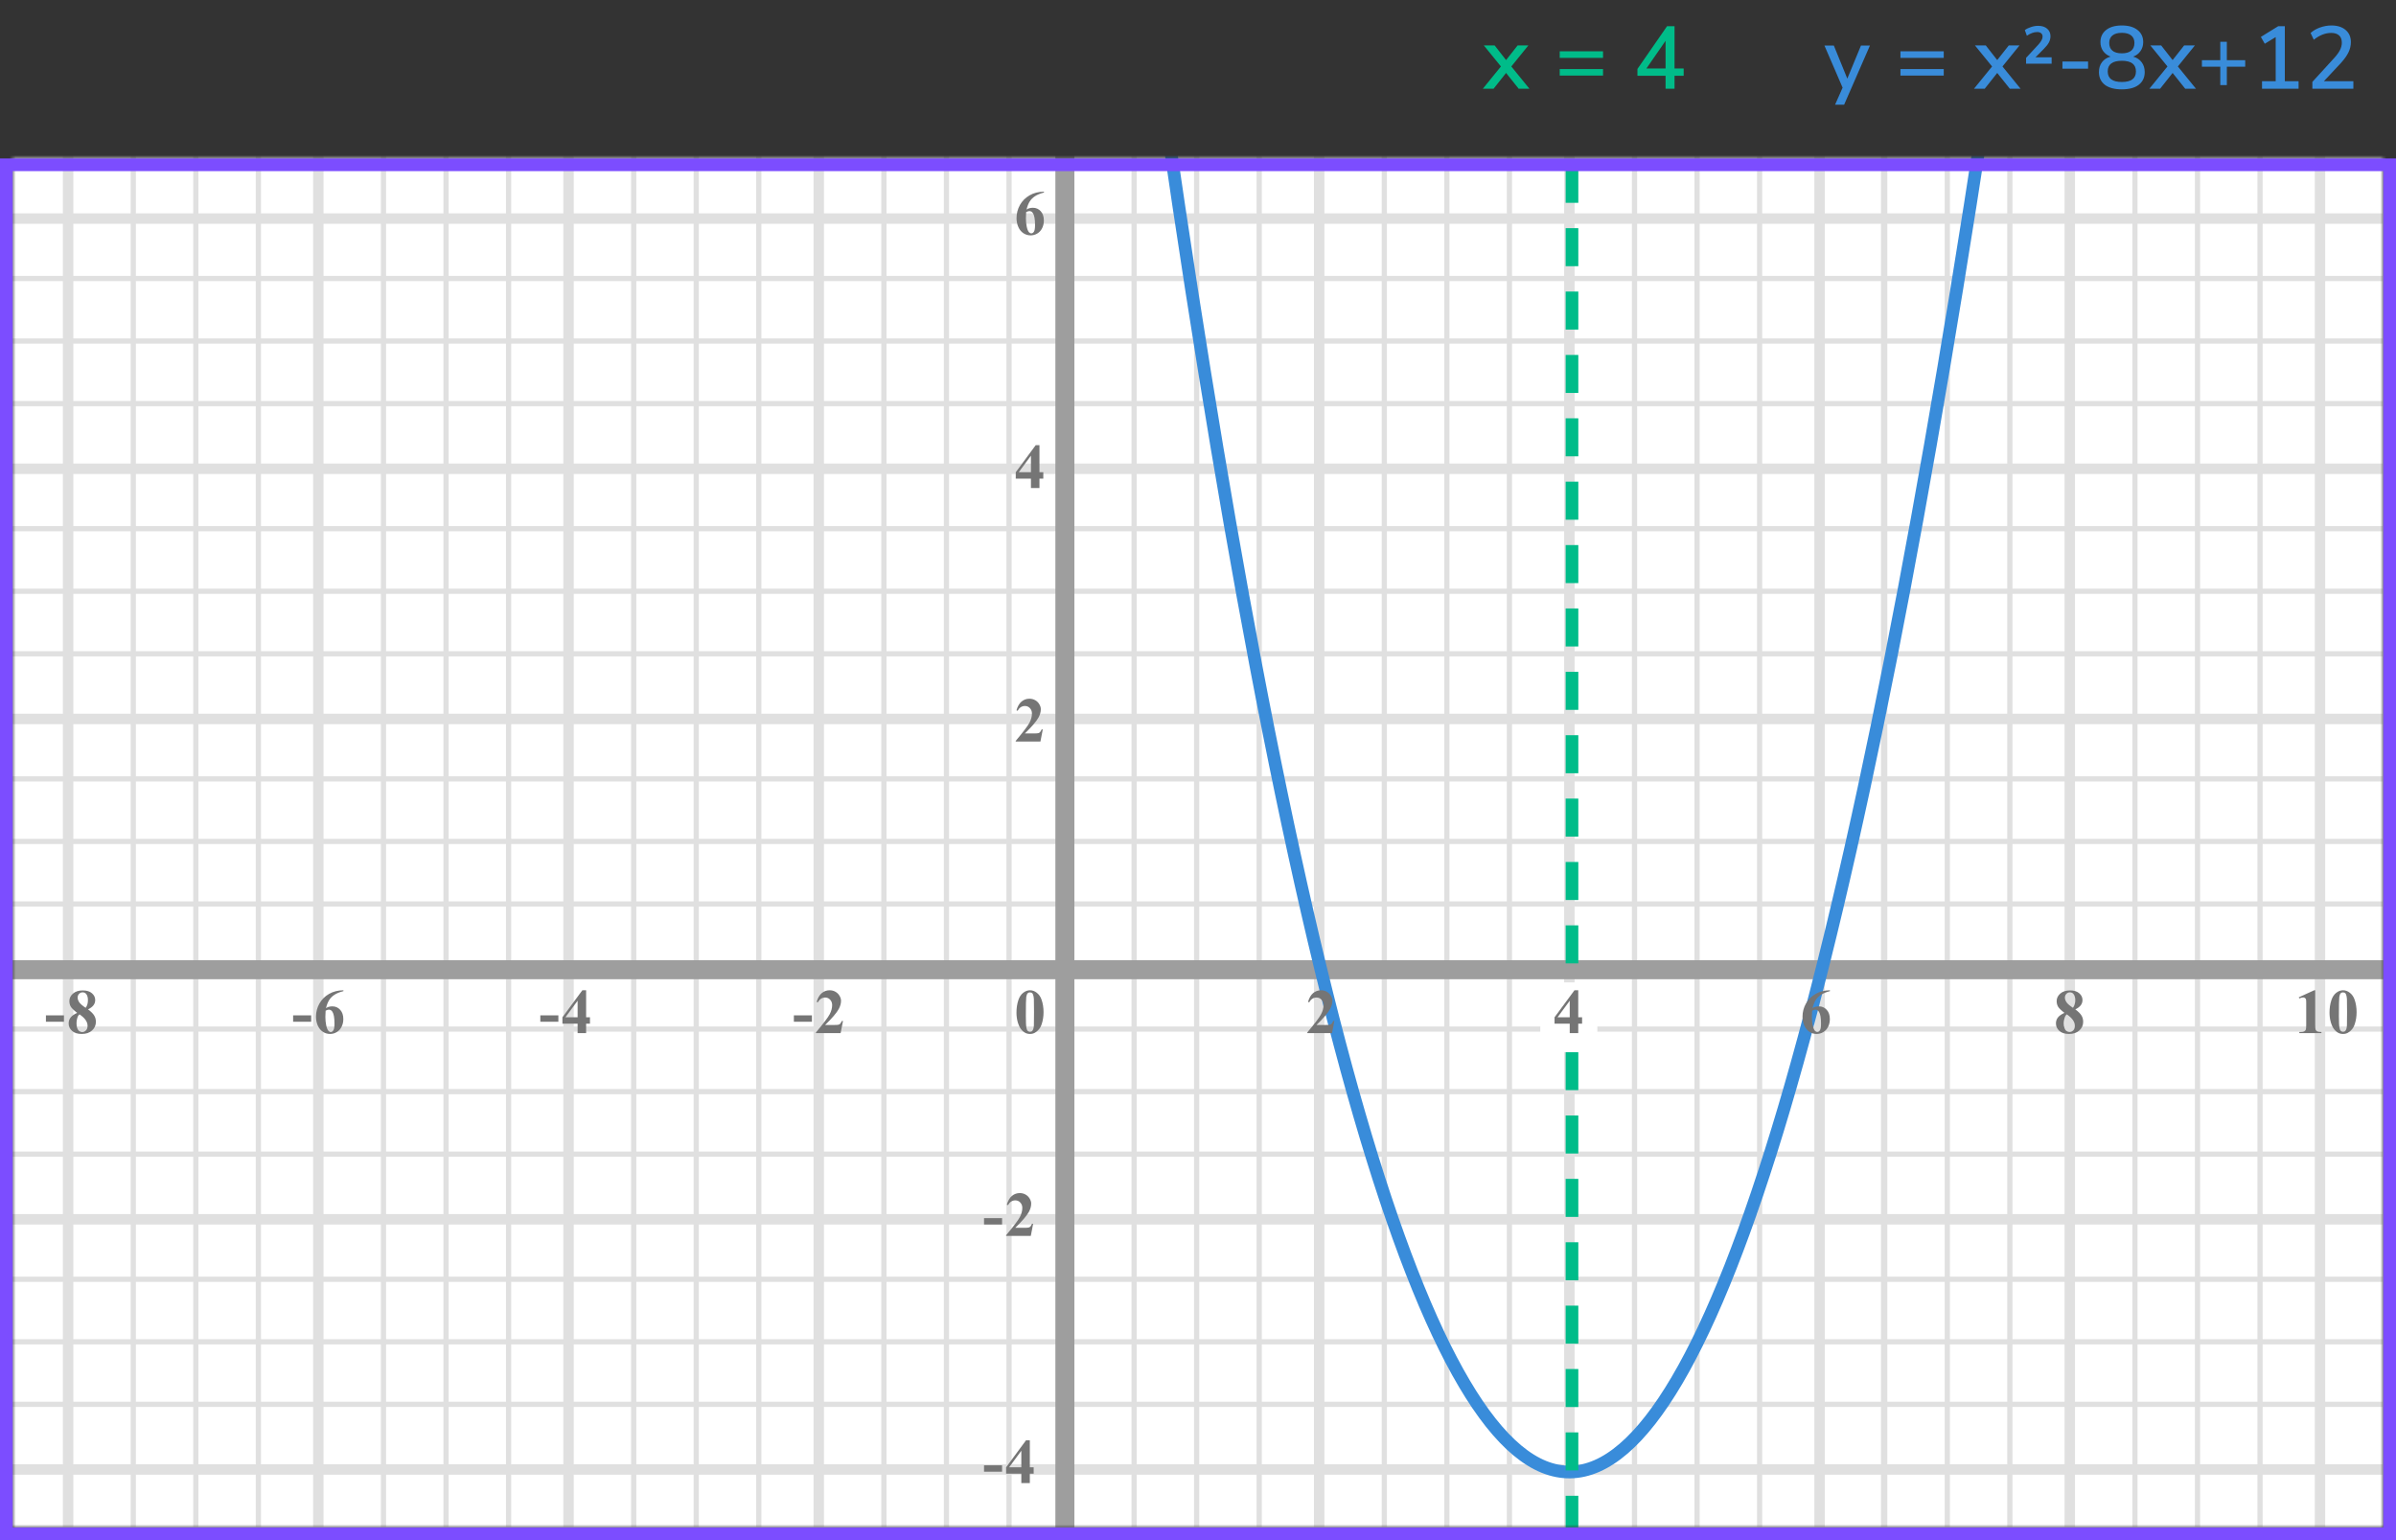 <?xml version="1.0" encoding="UTF-8"?> <svg xmlns="http://www.w3.org/2000/svg" width="378" height="243" viewBox="0 0 378 243" fill="none"><rect x="0" y="0" width="378" height="243" fill="#333333" stroke="none"/><mask id="mask0" style="mask-type:alpha" maskUnits="userSpaceOnUse" x="2" y="25" width="374" height="216"><rect x="2" y="25" width="374" height="216" fill="#C4C4C4"></rect></mask><g mask="url(#mask0)"><mask id="mask1" style="mask-type:alpha" maskUnits="userSpaceOnUse" x="-69" y="-79" width="500" height="494"><rect x="-69" y="-79" width="500" height="493.421" fill="white"></rect></mask><g mask="url(#mask1)"><rect x="-69" y="-79" width="501.645" height="493.421" fill="white"></rect><line x1="10.746" y1="421.418" x2="10.746" y2="-72.003" stroke="#E0E0E0" stroke-width="1.645"></line><line x1="21.026" y1="421.418" x2="21.026" y2="-72.003" stroke="#E0E0E0" stroke-width="0.822"></line><line x1="30.893" y1="421.418" x2="30.893" y2="-72.003" stroke="#E0E0E0" stroke-width="0.822"></line><line x1="40.763" y1="421.418" x2="40.763" y2="-72.003" stroke="#E0E0E0" stroke-width="0.822"></line><line x1="50.221" y1="421.418" x2="50.221" y2="-72.003" stroke="#E0E0E0" stroke-width="1.645"></line><line x1="60.499" y1="421.418" x2="60.499" y2="-72.003" stroke="#E0E0E0" stroke-width="0.822"></line><line x1="70.368" y1="421.418" x2="70.368" y2="-72.003" stroke="#E0E0E0" stroke-width="0.822"></line><line x1="80.235" y1="421.418" x2="80.235" y2="-72.003" stroke="#E0E0E0" stroke-width="0.822"></line><line x1="89.693" y1="421.418" x2="89.693" y2="-72.003" stroke="#E0E0E0" stroke-width="1.645"></line><line x1="99.974" y1="421.418" x2="99.974" y2="-72.003" stroke="#E0E0E0" stroke-width="0.822"></line><line x1="109.841" y1="421.418" x2="109.841" y2="-72.003" stroke="#E0E0E0" stroke-width="0.822"></line><line x1="119.71" y1="421.418" x2="119.71" y2="-72.003" stroke="#E0E0E0" stroke-width="0.822"></line><line x1="129.168" y1="421.418" x2="129.168" y2="-72.003" stroke="#E0E0E0" stroke-width="1.645"></line><line x1="139.446" y1="421.418" x2="139.446" y2="-72.003" stroke="#E0E0E0" stroke-width="0.822"></line><line x1="149.315" y1="421.418" x2="149.315" y2="-72.003" stroke="#E0E0E0" stroke-width="0.822"></line><line x1="159.185" y1="421.418" x2="159.185" y2="-72.003" stroke="#E0E0E0" stroke-width="0.822"></line><line x1="168.641" y1="421.418" x2="168.641" y2="-72.003" stroke="#E0E0E0" stroke-width="1.645"></line><line x1="178.921" y1="421.418" x2="178.921" y2="-72.003" stroke="#E0E0E0" stroke-width="0.822"></line><line x1="188.788" y1="421.418" x2="188.788" y2="-72.003" stroke="#E0E0E0" stroke-width="0.822"></line><line x1="198.657" y1="421.418" x2="198.657" y2="-72.003" stroke="#E0E0E0" stroke-width="0.822"></line><line x1="208.115" y1="421.418" x2="208.115" y2="-72.003" stroke="#E0E0E0" stroke-width="1.645"></line><line x1="218.394" y1="421.418" x2="218.394" y2="-72.003" stroke="#E0E0E0" stroke-width="0.822"></line><line x1="228.263" y1="421.418" x2="228.263" y2="-72.003" stroke="#E0E0E0" stroke-width="0.822"></line><line x1="238.132" y1="421.418" x2="238.132" y2="-72.003" stroke="#E0E0E0" stroke-width="0.822"></line><line x1="247.588" y1="421.418" x2="247.588" y2="-72.003" stroke="#E0E0E0" stroke-width="1.645"></line><line x1="257.868" y1="421.418" x2="257.868" y2="-72.003" stroke="#E0E0E0" stroke-width="0.822"></line><line x1="267.735" y1="421.418" x2="267.735" y2="-72.003" stroke="#E0E0E0" stroke-width="0.822"></line><line x1="277.604" y1="421.418" x2="277.604" y2="-72.003" stroke="#E0E0E0" stroke-width="0.822"></line><line x1="287.062" y1="421.418" x2="287.062" y2="-72.003" stroke="#E0E0E0" stroke-width="1.645"></line><line x1="297.252" y1="527.996" x2="297.252" y2="-72.004" stroke="#E0E0E0"></line><line x1="307.21" y1="421.418" x2="307.21" y2="-72.003" stroke="#E0E0E0" stroke-width="0.822"></line><line x1="317.079" y1="421.418" x2="317.079" y2="-72.003" stroke="#E0E0E0" stroke-width="0.822"></line><line x1="326.535" y1="421.418" x2="326.535" y2="-72.003" stroke="#E0E0E0" stroke-width="1.645"></line><line x1="336.815" y1="421.418" x2="336.815" y2="-72.003" stroke="#E0E0E0" stroke-width="0.822"></line><line x1="346.683" y1="421.418" x2="346.683" y2="-72.003" stroke="#E0E0E0" stroke-width="0.822"></line><line x1="356.552" y1="421.418" x2="356.552" y2="-72.003" stroke="#E0E0E0" stroke-width="0.822"></line><line x1="366.01" y1="421.418" x2="366.01" y2="-72.003" stroke="#E0E0E0" stroke-width="1.645"></line><line x1="376.288" y1="421.418" x2="376.288" y2="-72.003" stroke="#E0E0E0" stroke-width="0.822"></line><line x1="434.289" y1="241.312" x2="-78.869" y2="241.312" stroke="#E0E0E0" stroke-width="0.822"></line><line x1="434.289" y1="231.856" x2="-78.869" y2="231.856" stroke="#E0E0E0" stroke-width="1.645"></line><line x1="434.289" y1="221.575" x2="-78.869" y2="221.575" stroke="#E0E0E0" stroke-width="0.822"></line><line x1="434.289" y1="211.706" x2="-78.869" y2="211.706" stroke="#E0E0E0" stroke-width="0.822"></line><line x1="434.289" y1="201.839" x2="-78.869" y2="201.839" stroke="#E0E0E0" stroke-width="0.822"></line><line x1="434.289" y1="192.381" x2="-78.869" y2="192.381" stroke="#E0E0E0" stroke-width="1.645"></line><line x1="434.289" y1="182.101" x2="-78.869" y2="182.101" stroke="#E0E0E0" stroke-width="0.822"></line><line x1="434.289" y1="172.233" x2="-78.869" y2="172.233" stroke="#E0E0E0" stroke-width="0.822"></line><line x1="434.289" y1="162.364" x2="-78.869" y2="162.364" stroke="#E0E0E0" stroke-width="0.822"></line><line x1="434.289" y1="152.908" x2="-78.869" y2="152.908" stroke="#E0E0E0" stroke-width="1.645"></line><line x1="434.289" y1="142.628" x2="-78.869" y2="142.628" stroke="#E0E0E0" stroke-width="0.822"></line><line x1="434.289" y1="132.759" x2="-78.869" y2="132.759" stroke="#E0E0E0" stroke-width="0.822"></line><line x1="434.289" y1="122.892" x2="-78.869" y2="122.892" stroke="#E0E0E0" stroke-width="0.822"></line><line x1="434.289" y1="113.434" x2="-78.869" y2="113.434" stroke="#E0E0E0" stroke-width="1.645"></line><line x1="434.289" y1="103.153" x2="-78.869" y2="103.153" stroke="#E0E0E0" stroke-width="0.822"></line><line x1="434.289" y1="93.286" x2="-78.869" y2="93.286" stroke="#E0E0E0" stroke-width="0.822"></line><line x1="434.289" y1="83.417" x2="-78.869" y2="83.417" stroke="#E0E0E0" stroke-width="0.822"></line><line x1="434.289" y1="73.961" x2="-78.869" y2="73.961" stroke="#E0E0E0" stroke-width="1.645"></line><line x1="434.289" y1="63.681" x2="-78.869" y2="63.681" stroke="#E0E0E0" stroke-width="0.822"></line><line x1="434.289" y1="53.812" x2="-78.869" y2="53.812" stroke="#E0E0E0" stroke-width="0.822"></line><line x1="434.289" y1="43.944" x2="-78.869" y2="43.944" stroke="#E0E0E0" stroke-width="0.822"></line><line x1="434.289" y1="34.486" x2="-78.869" y2="34.486" stroke="#E0E0E0" stroke-width="1.645"></line></g><path d="M168 5L168 267" stroke="#9E9E9E" stroke-width="3"></path><path d="M-12 153L404 153" stroke="#9E9E9E" stroke-width="3"></path><path d="M182 5C224.5 309.5 270.5 306.5 315 5" stroke="#398CDA" stroke-width="2"></path><line x1="248" y1="26" x2="248" y2="241" stroke="#00BC89" stroke-width="2" stroke-dasharray="6 4"></line></g><path d="M164.634 159.689C164.634 160.35 164.541 160.967 164.355 161.54C164.245 161.892 164.095 162.18 163.906 162.404C163.721 162.629 163.509 162.808 163.271 162.941C163.034 163.072 162.775 163.137 162.495 163.137C162.176 163.137 161.888 163.055 161.631 162.893C161.374 162.73 161.146 162.497 160.947 162.194C160.804 161.973 160.679 161.678 160.571 161.311C160.431 160.812 160.361 160.298 160.361 159.768C160.361 159.048 160.462 158.387 160.664 157.785C160.83 157.287 161.082 156.906 161.421 156.643C161.759 156.376 162.118 156.242 162.495 156.242C162.879 156.242 163.237 156.374 163.569 156.638C163.905 156.898 164.15 157.25 164.307 157.692C164.525 158.301 164.634 158.967 164.634 159.689ZM163.13 159.68C163.13 158.521 163.123 157.845 163.11 157.653C163.078 157.201 163 156.895 162.876 156.735C162.795 156.631 162.663 156.579 162.48 156.579C162.34 156.579 162.23 156.618 162.148 156.696C162.028 156.81 161.947 157.012 161.904 157.302C161.862 157.588 161.841 158.592 161.841 160.314C161.841 161.252 161.873 161.88 161.938 162.199C161.987 162.43 162.057 162.585 162.148 162.663C162.24 162.741 162.36 162.78 162.51 162.78C162.673 162.78 162.795 162.728 162.876 162.624C163.013 162.442 163.091 162.16 163.11 161.779L163.13 159.68Z" fill="#757575"></path><path d="M210.141 163H206.244V162.893C207.439 161.47 208.163 160.513 208.417 160.021C208.674 159.53 208.803 159.05 208.803 158.581C208.803 158.239 208.697 157.956 208.485 157.731C208.274 157.504 208.015 157.39 207.709 157.39C207.208 157.39 206.819 157.64 206.542 158.142L206.361 158.078C206.537 157.453 206.804 156.991 207.162 156.691C207.52 156.392 207.934 156.242 208.402 156.242C208.738 156.242 209.044 156.32 209.32 156.477C209.597 156.633 209.813 156.848 209.97 157.121C210.126 157.391 210.204 157.645 210.204 157.883C210.204 158.316 210.084 158.755 209.843 159.201C209.514 159.803 208.796 160.643 207.689 161.721H209.12C209.472 161.721 209.7 161.706 209.804 161.677C209.911 161.647 209.999 161.599 210.067 161.53C210.136 161.459 210.225 161.311 210.336 161.086H210.512L210.141 163Z" fill="#757575"></path><rect x="243" y="155" width="9" height="11" fill="white"></rect><path d="M245.249 160.505L248.394 156.242H248.989V160.505H249.595V161.516H248.989V163H247.646V161.516H245.249V160.505ZM245.723 160.505H247.646V157.893L245.723 160.505Z" fill="#757575"></path><path d="M288.697 156.242V156.379C288.108 156.529 287.634 156.722 287.276 156.96C286.922 157.194 286.64 157.481 286.432 157.819C286.227 158.155 286.067 158.571 285.953 159.069C286.096 158.972 286.215 158.908 286.31 158.879C286.521 158.814 286.734 158.781 286.949 158.781C287.444 158.781 287.856 158.962 288.185 159.323C288.517 159.681 288.683 160.171 288.683 160.793C288.683 161.229 288.593 161.63 288.414 161.994C288.235 162.359 287.981 162.64 287.652 162.839C287.324 163.037 286.972 163.137 286.598 163.137C286.191 163.137 285.815 163.026 285.47 162.805C285.125 162.58 284.854 162.253 284.659 161.823C284.467 161.394 284.371 160.926 284.371 160.422C284.371 159.68 284.549 158.99 284.903 158.352C285.261 157.71 285.768 157.201 286.422 156.823C287.079 156.442 287.838 156.249 288.697 156.242ZM285.89 159.465C285.864 159.914 285.851 160.243 285.851 160.451C285.851 160.9 285.893 161.335 285.978 161.755C286.065 162.175 286.184 162.469 286.334 162.639C286.441 162.759 286.568 162.819 286.715 162.819C286.865 162.819 286.998 162.733 287.115 162.561C287.232 162.385 287.291 162.03 287.291 161.496C287.291 160.598 287.182 159.978 286.964 159.636C286.824 159.414 286.635 159.304 286.397 159.304C286.267 159.304 286.098 159.357 285.89 159.465Z" fill="#757575"></path><path d="M327.408 159.26C327.874 159.602 328.196 159.921 328.375 160.217C328.557 160.51 328.648 160.847 328.648 161.228C328.648 161.761 328.447 162.214 328.043 162.585C327.643 162.953 327.097 163.137 326.407 163.137C325.753 163.137 325.247 162.976 324.889 162.653C324.531 162.331 324.352 161.937 324.352 161.472C324.352 161.117 324.454 160.806 324.659 160.539C324.868 160.272 325.213 160.028 325.694 159.807C325.17 159.406 324.833 159.079 324.684 158.825C324.537 158.571 324.464 158.277 324.464 157.941C324.464 157.499 324.651 157.11 325.025 156.774C325.403 156.436 325.919 156.267 326.573 156.267C327.205 156.267 327.69 156.416 328.028 156.716C328.37 157.012 328.541 157.368 328.541 157.785C328.541 158.098 328.448 158.374 328.263 158.615C328.08 158.853 327.796 159.068 327.408 159.26ZM327.037 159.011C327.158 158.848 327.247 158.666 327.306 158.464C327.364 158.262 327.394 158.041 327.394 157.8C327.394 157.377 327.302 157.053 327.12 156.828C326.983 156.656 326.795 156.569 326.554 156.569C326.336 156.569 326.15 156.649 325.997 156.809C325.844 156.965 325.768 157.16 325.768 157.395C325.768 157.632 325.852 157.88 326.021 158.137C326.194 158.391 326.533 158.682 327.037 159.011ZM326.061 160.041C325.96 160.132 325.888 160.215 325.846 160.29C325.781 160.404 325.722 160.57 325.67 160.788C325.618 161.006 325.592 161.234 325.592 161.472C325.592 161.778 325.631 162.035 325.709 162.243C325.787 162.448 325.898 162.596 326.041 162.688C326.188 162.779 326.337 162.824 326.49 162.824C326.728 162.824 326.928 162.738 327.091 162.565C327.254 162.39 327.335 162.15 327.335 161.848C327.335 161.216 326.91 160.614 326.061 160.041Z" fill="#757575"></path><path d="M365.257 156.242V161.657C365.257 162.064 365.275 162.325 365.311 162.438C365.346 162.549 365.421 162.64 365.535 162.712C365.649 162.784 365.831 162.819 366.082 162.819H366.233V163H362.747V162.819H362.923C363.206 162.819 363.408 162.787 363.528 162.722C363.649 162.657 363.73 162.567 363.772 162.453C363.815 162.339 363.836 162.074 363.836 161.657V158.225C363.836 157.919 363.821 157.728 363.792 157.653C363.763 157.575 363.707 157.51 363.626 157.458C363.548 157.403 363.457 157.375 363.353 157.375C363.187 157.375 362.985 157.427 362.747 157.531L362.659 157.355L365.096 156.242H365.257ZM371.784 159.689C371.784 160.35 371.691 160.967 371.505 161.54C371.395 161.892 371.245 162.18 371.056 162.404C370.871 162.629 370.659 162.808 370.421 162.941C370.184 163.072 369.925 163.137 369.645 163.137C369.326 163.137 369.038 163.055 368.781 162.893C368.524 162.73 368.296 162.497 368.097 162.194C367.954 161.973 367.829 161.678 367.721 161.311C367.581 160.812 367.511 160.298 367.511 159.768C367.511 159.048 367.612 158.387 367.814 157.785C367.98 157.287 368.232 156.906 368.571 156.643C368.909 156.376 369.268 156.242 369.645 156.242C370.029 156.242 370.387 156.374 370.719 156.638C371.055 156.898 371.3 157.25 371.457 157.692C371.675 158.301 371.784 158.967 371.784 159.689ZM370.28 159.68C370.28 158.521 370.273 157.845 370.26 157.653C370.228 157.201 370.15 156.895 370.026 156.735C369.945 156.631 369.813 156.579 369.63 156.579C369.49 156.579 369.38 156.618 369.298 156.696C369.178 156.81 369.097 157.012 369.054 157.302C369.012 157.588 368.991 158.592 368.991 160.314C368.991 161.252 369.023 161.88 369.088 162.199C369.137 162.43 369.207 162.585 369.298 162.663C369.39 162.741 369.51 162.78 369.66 162.78C369.823 162.78 369.945 162.728 370.026 162.624C370.163 162.442 370.241 162.16 370.26 161.779L370.28 159.68Z" fill="#757575"></path><path d="M128.091 161.208H125.244V160.197H128.091V161.208ZM132.621 163H128.724V162.893C129.919 161.47 130.643 160.513 130.897 160.021C131.154 159.53 131.283 159.05 131.283 158.581C131.283 158.239 131.177 157.956 130.965 157.731C130.754 157.504 130.495 157.39 130.189 157.39C129.688 157.39 129.299 157.64 129.022 158.142L128.841 158.078C129.017 157.453 129.284 156.991 129.642 156.691C130 156.392 130.414 156.242 130.882 156.242C131.218 156.242 131.524 156.32 131.8 156.477C132.077 156.633 132.294 156.848 132.45 157.121C132.606 157.391 132.684 157.645 132.684 157.883C132.684 158.316 132.564 158.755 132.323 159.201C131.994 159.803 131.276 160.643 130.17 161.721H131.6C131.952 161.721 132.18 161.706 132.284 161.677C132.391 161.647 132.479 161.599 132.547 161.53C132.616 161.459 132.705 161.311 132.816 161.086H132.992L132.621 163Z" fill="#757575"></path><path d="M88.091 161.208H85.244V160.197H88.091V161.208ZM88.729 160.505L91.874 156.242H92.469V160.505H93.075V161.516H92.469V163H91.127V161.516H88.729V160.505ZM89.203 160.505H91.127V157.893L89.203 160.505Z" fill="#757575"></path><path d="M49.091 161.208H46.244V160.197H49.091V161.208ZM54.177 156.242V156.379C53.588 156.529 53.114 156.722 52.756 156.96C52.402 157.194 52.12 157.481 51.912 157.819C51.707 158.155 51.547 158.571 51.433 159.069C51.576 158.972 51.695 158.908 51.79 158.879C52.001 158.814 52.215 158.781 52.429 158.781C52.924 158.781 53.336 158.962 53.665 159.323C53.997 159.681 54.163 160.171 54.163 160.793C54.163 161.229 54.073 161.63 53.894 161.994C53.715 162.359 53.461 162.64 53.132 162.839C52.804 163.037 52.452 163.137 52.078 163.137C51.671 163.137 51.295 163.026 50.95 162.805C50.605 162.58 50.335 162.253 50.139 161.823C49.947 161.394 49.851 160.926 49.851 160.422C49.851 159.68 50.029 158.99 50.383 158.352C50.742 157.71 51.248 157.201 51.902 156.823C52.559 156.442 53.318 156.249 54.177 156.242ZM51.37 159.465C51.344 159.914 51.331 160.243 51.331 160.451C51.331 160.9 51.373 161.335 51.458 161.755C51.545 162.175 51.664 162.469 51.814 162.639C51.922 162.759 52.048 162.819 52.195 162.819C52.345 162.819 52.478 162.733 52.595 162.561C52.712 162.385 52.771 162.03 52.771 161.496C52.771 160.598 52.662 159.978 52.444 159.636C52.304 159.414 52.115 159.304 51.877 159.304C51.747 159.304 51.578 159.357 51.37 159.465Z" fill="#757575"></path><path d="M10.091 161.208H7.244V160.197H10.091V161.208ZM13.888 159.26C14.354 159.602 14.676 159.921 14.855 160.217C15.037 160.51 15.129 160.847 15.129 161.228C15.129 161.761 14.927 162.214 14.523 162.585C14.123 162.953 13.577 163.137 12.887 163.137C12.233 163.137 11.727 162.976 11.369 162.653C11.011 162.331 10.832 161.937 10.832 161.472C10.832 161.117 10.934 160.806 11.139 160.539C11.348 160.272 11.693 160.028 12.174 159.807C11.65 159.406 11.313 159.079 11.164 158.825C11.017 158.571 10.944 158.277 10.944 157.941C10.944 157.499 11.131 157.11 11.505 156.774C11.883 156.436 12.399 156.267 13.053 156.267C13.685 156.267 14.17 156.416 14.508 156.716C14.85 157.012 15.021 157.368 15.021 157.785C15.021 158.098 14.928 158.374 14.743 158.615C14.56 158.853 14.276 159.068 13.888 159.26ZM13.517 159.011C13.638 158.848 13.727 158.666 13.786 158.464C13.844 158.262 13.874 158.041 13.874 157.8C13.874 157.377 13.783 157.053 13.6 156.828C13.463 156.656 13.275 156.569 13.034 156.569C12.816 156.569 12.63 156.649 12.477 156.809C12.324 156.965 12.248 157.16 12.248 157.395C12.248 157.632 12.332 157.88 12.502 158.137C12.674 158.391 13.013 158.682 13.517 159.011ZM12.541 160.041C12.44 160.132 12.368 160.215 12.326 160.29C12.261 160.404 12.202 160.57 12.15 160.788C12.098 161.006 12.072 161.234 12.072 161.472C12.072 161.778 12.111 162.035 12.189 162.243C12.267 162.448 12.378 162.596 12.521 162.688C12.668 162.779 12.817 162.824 12.97 162.824C13.208 162.824 13.408 162.738 13.571 162.565C13.734 162.39 13.815 162.15 13.815 161.848C13.815 161.216 13.39 160.614 12.541 160.041Z" fill="#757575"></path><path d="M164.141 117H160.244V116.893C161.439 115.47 162.163 114.513 162.417 114.021C162.674 113.53 162.803 113.05 162.803 112.581C162.803 112.239 162.697 111.956 162.485 111.731C162.274 111.504 162.015 111.39 161.709 111.39C161.208 111.39 160.819 111.64 160.542 112.142L160.361 112.078C160.537 111.453 160.804 110.991 161.162 110.691C161.52 110.392 161.934 110.242 162.402 110.242C162.738 110.242 163.044 110.32 163.32 110.477C163.597 110.633 163.813 110.848 163.97 111.121C164.126 111.391 164.204 111.645 164.204 111.883C164.204 112.316 164.084 112.755 163.843 113.201C163.514 113.803 162.796 114.643 161.689 115.721H163.12C163.472 115.721 163.7 115.706 163.804 115.677C163.911 115.647 163.999 115.599 164.067 115.53C164.136 115.459 164.225 115.311 164.336 115.086H164.512L164.141 117Z" fill="#757575"></path><path d="M158.091 193.208H155.244V192.197H158.091V193.208ZM162.621 195H158.724V194.893C159.919 193.47 160.643 192.513 160.897 192.021C161.154 191.53 161.283 191.05 161.283 190.581C161.283 190.239 161.177 189.956 160.965 189.731C160.754 189.504 160.495 189.39 160.189 189.39C159.688 189.39 159.299 189.64 159.022 190.142L158.841 190.078C159.017 189.453 159.284 188.991 159.642 188.691C160 188.392 160.414 188.242 160.882 188.242C161.218 188.242 161.524 188.32 161.8 188.477C162.077 188.633 162.294 188.848 162.45 189.121C162.606 189.391 162.684 189.645 162.684 189.883C162.684 190.316 162.564 190.755 162.323 191.201C161.994 191.803 161.276 192.643 160.17 193.721H161.6C161.952 193.721 162.18 193.706 162.284 193.677C162.391 193.647 162.479 193.599 162.547 193.53C162.616 193.459 162.705 193.311 162.816 193.086H162.992L162.621 195Z" fill="#757575"></path><path d="M158.091 232.208H155.244V231.197H158.091V232.208ZM158.729 231.505L161.874 227.242H162.469V231.505H163.075V232.516H162.469V234H161.127V232.516H158.729V231.505ZM159.203 231.505H161.127V228.893L159.203 231.505Z" fill="#757575"></path><path d="M160.249 74.505L163.394 70.242H163.989V74.505H164.595V75.516H163.989V77H162.646V75.516H160.249V74.505ZM160.723 74.505H162.646V71.893L160.723 74.505Z" fill="#757575"></path><path d="M164.697 30.242V30.379C164.108 30.529 163.634 30.722 163.276 30.96C162.922 31.194 162.64 31.481 162.432 31.819C162.227 32.155 162.067 32.571 161.953 33.069C162.096 32.972 162.215 32.908 162.31 32.879C162.521 32.814 162.734 32.781 162.949 32.781C163.444 32.781 163.856 32.962 164.185 33.323C164.517 33.681 164.683 34.171 164.683 34.793C164.683 35.229 164.593 35.63 164.414 35.994C164.235 36.359 163.981 36.64 163.652 36.839C163.324 37.037 162.972 37.137 162.598 37.137C162.191 37.137 161.815 37.026 161.47 36.805C161.125 36.58 160.854 36.253 160.659 35.823C160.467 35.394 160.371 34.926 160.371 34.422C160.371 33.68 160.549 32.99 160.903 32.352C161.261 31.71 161.768 31.201 162.422 30.823C163.079 30.442 163.838 30.249 164.697 30.242ZM161.89 33.465C161.864 33.914 161.851 34.243 161.851 34.451C161.851 34.9 161.893 35.335 161.978 35.755C162.065 36.175 162.184 36.469 162.334 36.639C162.441 36.759 162.568 36.819 162.715 36.819C162.865 36.819 162.998 36.733 163.115 36.56C163.232 36.385 163.291 36.03 163.291 35.496C163.291 34.598 163.182 33.977 162.964 33.636C162.824 33.414 162.635 33.304 162.397 33.304C162.267 33.304 162.098 33.357 161.89 33.465Z" fill="#757575"></path><path d="M238.43 10.486L241.286 14H239.592L237.604 11.508L235.63 14H233.936L236.792 10.486L234.09 7.168H235.798L237.604 9.478L239.424 7.168H241.118L238.43 10.486ZM252.899 8.092V9.128H246.067V8.092H252.899ZM252.899 10.892V11.928H246.067V10.892H252.899ZM265.621 10.808V11.956H264.179V14H262.765V11.956H258.327V10.878L263.003 4.13H264.179V10.808H265.621ZM259.741 10.808H262.765V6.44L259.741 10.808Z" fill="#00BC89"></path><path d="M293.594 7.182H295.008L290.934 16.52H289.506L290.696 13.832L287.826 7.182H289.31L291.438 12.404L293.594 7.182ZM306.651 8.092V9.128H299.819V8.092H306.651ZM306.651 10.892V11.928H299.819V10.892H306.651ZM315.915 10.486L318.771 14H317.077L315.089 11.508L313.115 14H311.421L314.277 10.486L311.575 7.168H313.283L315.089 9.478L316.909 7.168H318.603L315.915 10.486ZM323.672 9.044V10.052H319.64V9.128L321.6 7.014C321.815 6.771 321.974 6.552 322.076 6.356C322.188 6.16 322.244 5.969 322.244 5.782C322.244 5.549 322.17 5.371 322.02 5.25C321.871 5.119 321.661 5.054 321.39 5.054C321.138 5.054 320.868 5.105 320.578 5.208C320.298 5.311 320.028 5.455 319.766 5.642L319.444 4.746C319.706 4.55 320.028 4.391 320.41 4.27C320.793 4.139 321.176 4.074 321.558 4.074C322.156 4.074 322.627 4.228 322.972 4.536C323.318 4.835 323.49 5.227 323.49 5.712C323.49 6.048 323.411 6.37 323.252 6.678C323.094 6.986 322.823 7.331 322.44 7.714L321.124 9.044H323.672ZM325.375 10.836V9.702H329.421V10.836H325.375ZM336.538 8.932C337.117 9.1 337.565 9.399 337.882 9.828C338.2 10.257 338.358 10.771 338.358 11.368C338.358 12.227 338.041 12.899 337.406 13.384C336.781 13.86 335.894 14.098 334.746 14.098C333.598 14.098 332.707 13.86 332.072 13.384C331.447 12.899 331.134 12.227 331.134 11.368C331.134 10.761 331.293 10.243 331.61 9.814C331.937 9.385 332.39 9.091 332.968 8.932C332.474 8.745 332.082 8.451 331.792 8.05C331.512 7.649 331.372 7.182 331.372 6.65C331.372 5.838 331.671 5.199 332.268 4.732C332.866 4.256 333.692 4.018 334.746 4.018C335.801 4.018 336.627 4.256 337.224 4.732C337.822 5.199 338.12 5.838 338.12 6.65C338.12 7.182 337.976 7.653 337.686 8.064C337.406 8.465 337.024 8.755 336.538 8.932ZM334.746 5.18C334.093 5.18 333.598 5.32 333.262 5.6C332.926 5.871 332.758 6.263 332.758 6.776C332.758 7.308 332.926 7.714 333.262 7.994C333.598 8.274 334.093 8.414 334.746 8.414C335.4 8.414 335.894 8.274 336.23 7.994C336.566 7.714 336.734 7.308 336.734 6.776C336.734 6.263 336.566 5.871 336.23 5.6C335.894 5.32 335.4 5.18 334.746 5.18ZM334.746 12.936C336.23 12.936 336.972 12.381 336.972 11.27C336.972 10.15 336.23 9.59 334.746 9.59C333.262 9.59 332.52 10.15 332.52 11.27C332.52 12.381 333.262 12.936 334.746 12.936ZM343.585 10.486L346.441 14H344.747L342.759 11.508L340.785 14H339.091L341.947 10.486L339.245 7.168H340.953L342.759 9.478L344.579 7.168H346.273L343.585 10.486ZM354.212 9.492V10.528H351.314V13.426H350.278V10.528H347.38V9.492H350.278V6.594H351.314V9.492H354.212ZM360.461 12.81H362.631V14H356.863V12.81H359.019V5.852L357.297 6.902L356.681 5.824L359.425 4.13H360.461V12.81ZM371.274 12.81V14H364.806V12.922L368.208 9.198C368.646 8.722 368.964 8.288 369.16 7.896C369.356 7.504 369.454 7.117 369.454 6.734C369.454 6.23 369.309 5.847 369.02 5.586C368.73 5.325 368.315 5.194 367.774 5.194C366.85 5.194 365.935 5.553 365.03 6.272L364.526 5.208C364.918 4.844 365.412 4.555 366.01 4.34C366.607 4.125 367.209 4.018 367.816 4.018C368.758 4.018 369.505 4.256 370.056 4.732C370.606 5.199 370.882 5.833 370.882 6.636C370.882 7.205 370.756 7.747 370.504 8.26C370.261 8.773 369.85 9.347 369.272 9.982L366.626 12.81H371.274Z" fill="#398CDA"></path><rect x="1" y="26" width="376" height="216" stroke="#7C4DFF" stroke-width="2"></rect></svg> 